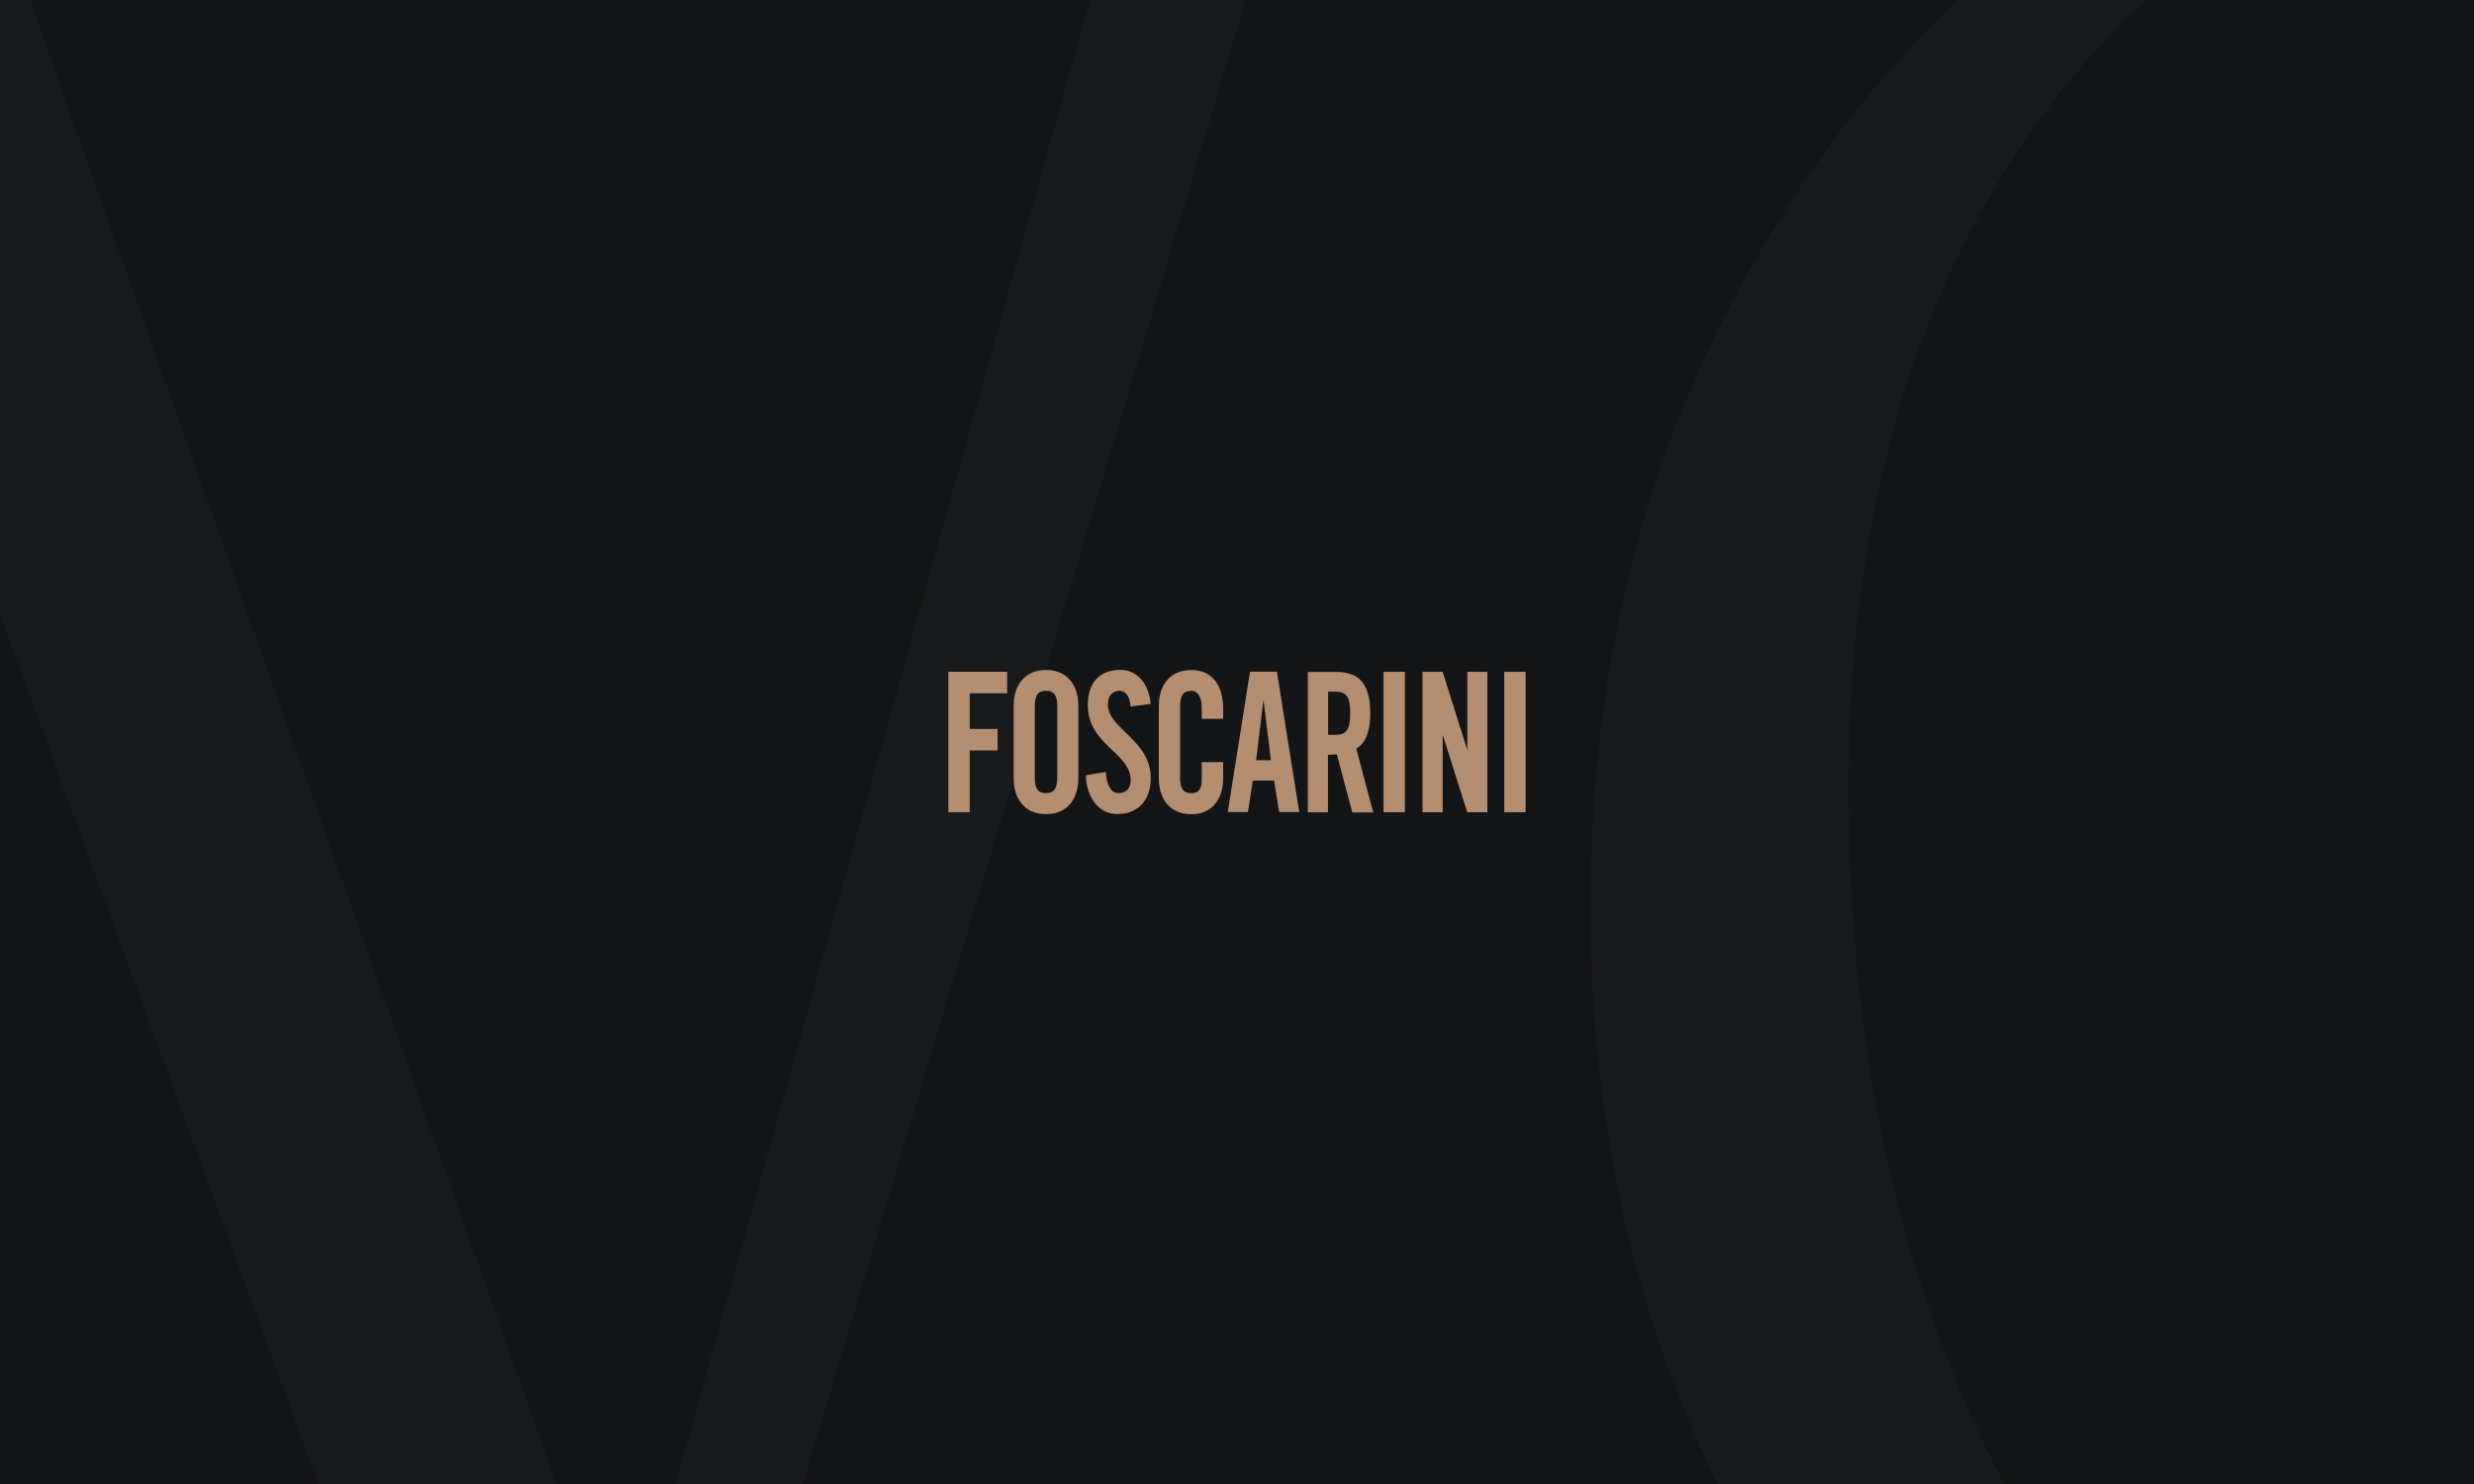<?xml version="1.0" encoding="UTF-8"?>
<svg xmlns="http://www.w3.org/2000/svg" width="300" height="180" xmlns:xlink="http://www.w3.org/1999/xlink" version="1.1" viewBox="0 0 300 180">
  <defs>
    <style>
      .cls-1 {
        fill: #b48e70;
      }

      .cls-1, .cls-2, .cls-3, .cls-4 {
        stroke-width: 0px;
      }

      .cls-5 {
        clip-path: url(#clippath);
      }

      .cls-2 {
        fill: none;
      }

      .cls-6 {
        clip-path: url(#clippath-1);
      }

      .cls-7 {
        clip-path: url(#clippath-4);
      }

      .cls-8 {
        clip-path: url(#clippath-3);
      }

      .cls-9 {
        clip-path: url(#clippath-2);
      }

      .cls-10 {
        clip-path: url(#clippath-7);
      }

      .cls-11 {
        clip-path: url(#clippath-8);
      }

      .cls-12 {
        clip-path: url(#clippath-6);
      }

      .cls-13 {
        clip-path: url(#clippath-5);
      }

      .cls-3 {
        fill: #141516;
      }

      .cls-4 {
        fill: #191a1b;
      }
    </style>
    <clipPath id="clippath">
      <rect class="cls-2" x="-304" y="-184" width="300" height="180"/>
    </clipPath>
    <clipPath id="clippath-1">
      <rect class="cls-2" x="-304" y="184" width="300" height="180"/>
    </clipPath>
    <clipPath id="clippath-2">
      <rect class="cls-2" x="-304" width="300" height="180"/>
    </clipPath>
    <clipPath id="clippath-3">
      <rect class="cls-2" x="304" y="-184" width="300" height="180"/>
    </clipPath>
    <clipPath id="clippath-4">
      <rect class="cls-2" width="300" height="180"/>
    </clipPath>
    <clipPath id="clippath-5">
      <rect class="cls-2" x="304" y="184" width="300" height="180"/>
    </clipPath>
    <clipPath id="clippath-6">
      <rect class="cls-2" y="-184" width="300" height="180"/>
    </clipPath>
    <clipPath id="clippath-7">
      <rect class="cls-2" x="304" width="300" height="180"/>
    </clipPath>
    <clipPath id="clippath-8">
      <rect class="cls-2" y="184" width="300" height="180"/>
    </clipPath>
  </defs>
  <g id="Achtergrond">
    <g class="cls-5">
      <path class="cls-4" d="M130.52-179.6c-12.62-13.1-27.62-23.45-44.88-30.71-16.9-7.38-35.95-10.95-55.95-10.95s-39.05,3.69-56.07,10.95c-17.02,7.38-32.14,17.62-44.64,30.71s-22.38,28.81-29.52,46.55c-7.02,17.86-10.6,37.74-10.6,59.05s3.57,41.19,10.6,59.05c7.02,17.86,16.9,33.45,29.52,46.55,12.5,13.1,27.38,23.45,44.64,30.71,17.02,7.38,36.07,10.95,56.07,10.95s39.05-3.69,56.07-10.95c17.02-7.38,32.14-17.62,44.88-30.71,12.74-13.1,22.62-28.81,29.76-46.55,7.02-17.86,10.6-37.74,10.6-59.05s-3.57-41.19-10.6-59.05c-7.14-17.74-17.14-33.33-29.88-46.55ZM127.19,3.14c-8.45,17.98-20.36,32.26-35.36,42.14-15.12,10-32.86,15-52.74,15-22.26,0-42.62-6.31-60.6-18.57-17.86-12.38-32.14-29.88-42.62-52.14-10.36-22.26-15.71-48.45-15.71-78.21,0-24.17,4.4-45.6,12.86-63.45,8.57-17.98,20.83-32.14,36.19-41.9,15.48-9.76,33.33-14.76,53.21-14.76,21.67,0,41.67,6.31,59.4,18.57,17.62,12.38,31.9,29.76,42.38,51.9,10.36,22.02,15.71,48.33,15.71,78.1-.24,24.05-4.4,45.48-12.74,63.33Z"/>
    </g>
    <g class="cls-6">
      <path class="cls-4" d="M130.52,188.4c-12.62-13.1-27.62-23.45-44.88-30.71-16.9-7.38-35.95-10.95-55.95-10.95s-39.05,3.69-56.07,10.95c-17.02,7.38-32.14,17.62-44.64,30.71s-22.38,28.81-29.52,46.55c-7.02,17.86-10.6,37.74-10.6,59.05s3.57,41.19,10.6,59.05c7.02,17.86,16.9,33.45,29.52,46.55,12.5,13.1,27.38,23.45,44.64,30.71,17.02,7.38,36.07,10.95,56.07,10.95s39.05-3.69,56.07-10.95c17.02-7.38,32.14-17.62,44.88-30.71,12.74-13.1,22.62-28.81,29.76-46.55,7.02-17.86,10.6-37.74,10.6-59.05s-3.57-41.19-10.6-59.05c-7.14-17.74-17.14-33.33-29.88-46.55ZM127.19,371.14c-8.45,17.98-20.36,32.26-35.36,42.14-15.12,10-32.86,15-52.74,15-22.26,0-42.62-6.31-60.6-18.57-17.86-12.38-32.14-29.88-42.62-52.14-10.36-22.26-15.71-48.45-15.71-78.21,0-24.17,4.4-45.6,12.86-63.45,8.57-17.98,20.83-32.14,36.19-41.9,15.48-9.76,33.33-14.76,53.21-14.76,21.67,0,41.67,6.31,59.4,18.57,17.62,12.38,31.9,29.76,42.38,51.9,10.36,22.02,15.71,48.33,15.71,78.1-.24,24.05-4.4,45.48-12.74,63.33Z"/>
    </g>
    <g class="cls-9">
      <path class="cls-4" d="M130.52,4.4c-12.62-13.1-27.62-23.45-44.88-30.71-16.9-7.38-35.95-10.95-55.95-10.95s-39.05,3.69-56.07,10.95c-17.02,7.38-32.14,17.62-44.64,30.71s-22.38,28.81-29.52,46.55c-7.02,17.86-10.6,37.74-10.6,59.05s3.57,41.19,10.6,59.05c7.02,17.86,16.9,33.45,29.52,46.55,12.5,13.1,27.38,23.45,44.64,30.71,17.02,7.38,36.07,10.95,56.07,10.95s39.05-3.69,56.07-10.95c17.02-7.38,32.14-17.62,44.88-30.71,12.74-13.1,22.62-28.81,29.76-46.55,7.02-17.86,10.6-37.74,10.6-59.05s-3.57-41.19-10.6-59.05c-7.14-17.74-17.14-33.33-29.88-46.55ZM127.19,187.14c-8.45,17.98-20.36,32.26-35.36,42.14-15.12,10-32.86,15-52.74,15-22.26,0-42.62-6.31-60.6-18.57-17.86-12.38-32.14-29.88-42.62-52.14-10.36-22.26-15.71-48.45-15.71-78.21,0-24.17,4.4-45.6,12.86-63.45C-58.4,13.93-46.14-.24-30.79-10-15.31-19.76,2.55-24.76,22.43-24.76c21.67,0,41.67,6.31,59.4,18.57,17.62,12.38,31.9,29.76,42.38,51.9,10.36,22.02,15.71,48.33,15.71,78.1-.24,24.05-4.4,45.48-12.74,63.33Z"/>
    </g>
    <g class="cls-8">
      <polygon class="cls-4" points="401.38 -212.81 440.43 -199.24 382.33 8.86 376.02 8.86 295.19 -219.12 285.31 -219.12 208.17 8.86 201.86 8.86 141.74 -200.67 180.79 -212.81 180.79 -216.86 79 -216.86 79 -212.69 111.26 -200.9 191.86 71.36 200.67 71.36 281.98 -153.05 288.05 -153.05 370.19 71.36 378.88 71.36 459.95 -200.43 488.64 -212.69 488.64 -216.86 401.38 -216.86 401.38 -212.81"/>
    </g>
    <rect class="cls-3" width="300" height="180"/>
    <g class="cls-7">
      <g>
        <path class="cls-4" d="M434.52,4.4c-12.62-13.1-27.62-23.45-44.88-30.71-16.9-7.38-35.95-10.95-55.95-10.95s-39.05,3.69-56.07,10.95c-17.02,7.38-32.14,17.62-44.64,30.71s-22.38,28.81-29.52,46.55c-7.02,17.86-10.6,37.74-10.6,59.05s3.57,41.19,10.6,59.05c7.02,17.86,16.9,33.45,29.52,46.55,12.5,13.1,27.38,23.45,44.64,30.71,17.02,7.38,36.07,10.95,56.07,10.95s39.05-3.69,56.07-10.95c17.02-7.38,32.14-17.62,44.88-30.71,12.74-13.1,22.62-28.81,29.76-46.55,7.02-17.86,10.6-37.74,10.6-59.05s-3.57-41.19-10.6-59.05c-7.14-17.74-17.14-33.33-29.88-46.55ZM431.19,187.14c-8.45,17.98-20.36,32.26-35.36,42.14-15.12,10-32.86,15-52.74,15-22.26,0-42.62-6.31-60.6-18.57-17.86-12.38-32.14-29.88-42.62-52.14-10.36-22.26-15.71-48.45-15.71-78.21,0-24.17,4.4-45.6,12.86-63.45,8.57-17.98,20.83-32.14,36.19-41.9,15.48-9.76,33.33-14.76,53.21-14.76,21.67,0,41.67,6.31,59.4,18.57,17.62,12.38,31.9,29.76,42.38,51.9,10.36,22.02,15.71,48.33,15.71,78.1-.24,24.05-4.4,45.48-12.74,63.33Z"/>
        <polygon class="cls-4" points="97.38 -28.81 136.43 -15.24 78.33 192.86 72.02 192.86 -8.81 -35.12 -18.69 -35.12 -95.83 192.86 -102.14 192.86 -162.26 -16.67 -123.21 -28.81 -123.21 -32.86 -225 -32.86 -225 -28.69 -192.74 -16.9 -112.14 255.36 -103.33 255.36 -22.02 30.95 -15.95 30.95 66.19 255.36 74.88 255.36 155.95 -16.43 184.64 -28.69 184.64 -32.86 97.38 -32.86 97.38 -28.81"/>
      </g>
    </g>
    <g class="cls-13">
      <polygon class="cls-4" points="401.38 155.19 440.43 168.76 382.33 376.86 376.02 376.86 295.19 148.88 285.31 148.88 208.17 376.86 201.86 376.86 141.74 167.33 180.79 155.19 180.79 151.14 79 151.14 79 155.31 111.26 167.1 191.86 439.36 200.67 439.36 281.98 214.95 288.05 214.95 370.19 439.36 378.88 439.36 459.95 167.57 488.64 155.31 488.64 151.14 401.38 151.14 401.38 155.19"/>
    </g>
    <g class="cls-12">
      <g>
        <path class="cls-4" d="M434.52-179.6c-12.62-13.1-27.62-23.45-44.88-30.71-16.9-7.38-35.95-10.95-55.95-10.95s-39.05,3.69-56.07,10.95c-17.02,7.38-32.14,17.62-44.64,30.71s-22.38,28.81-29.52,46.55c-7.02,17.86-10.6,37.74-10.6,59.05s3.57,41.19,10.6,59.05c7.02,17.86,16.9,33.45,29.52,46.55,12.5,13.1,27.38,23.45,44.64,30.71,17.02,7.38,36.07,10.95,56.07,10.95s39.05-3.69,56.07-10.95c17.02-7.38,32.14-17.62,44.88-30.71,12.74-13.1,22.62-28.81,29.76-46.55,7.02-17.86,10.6-37.74,10.6-59.05s-3.57-41.19-10.6-59.05c-7.14-17.74-17.14-33.33-29.88-46.55ZM431.19,3.14c-8.45,17.98-20.36,32.26-35.36,42.14-15.12,10-32.86,15-52.74,15-22.26,0-42.62-6.31-60.6-18.57-17.86-12.38-32.14-29.88-42.62-52.14-10.36-22.26-15.71-48.45-15.71-78.21,0-24.17,4.4-45.6,12.86-63.45,8.57-17.98,20.83-32.14,36.19-41.9,15.48-9.76,33.33-14.76,53.21-14.76,21.67,0,41.67,6.31,59.4,18.57,17.62,12.38,31.9,29.76,42.38,51.9,10.36,22.02,15.71,48.33,15.71,78.1-.24,24.05-4.4,45.48-12.74,63.33Z"/>
        <polygon class="cls-4" points="97.38 -212.81 136.43 -199.24 78.33 8.86 72.02 8.86 -8.81 -219.12 -18.69 -219.12 -95.83 8.86 -102.14 8.86 -162.26 -200.67 -123.21 -212.81 -123.21 -216.86 -225 -216.86 -225 -212.69 -192.74 -200.9 -112.14 71.36 -103.33 71.36 -22.02 -153.05 -15.95 -153.05 66.19 71.36 74.88 71.36 155.95 -200.43 184.64 -212.69 184.64 -216.86 97.38 -216.86 97.38 -212.81"/>
      </g>
    </g>
    <g class="cls-10">
      <polygon class="cls-4" points="401.38 -28.81 440.43 -15.24 382.33 192.86 376.02 192.86 295.19 -35.12 285.31 -35.12 208.17 192.86 201.86 192.86 141.74 -16.67 180.79 -28.81 180.79 -32.86 79 -32.86 79 -28.69 111.26 -16.9 191.86 255.36 200.67 255.36 281.98 30.95 288.05 30.95 370.19 255.36 378.88 255.36 459.95 -16.43 488.64 -28.69 488.64 -32.86 401.38 -32.86 401.38 -28.81"/>
    </g>
    <g class="cls-11">
      <g>
        <path class="cls-4" d="M434.52,188.4c-12.62-13.1-27.62-23.45-44.88-30.71-16.9-7.38-35.95-10.95-55.95-10.95s-39.05,3.69-56.07,10.95c-17.02,7.38-32.14,17.62-44.64,30.71s-22.38,28.81-29.52,46.55c-7.02,17.86-10.6,37.74-10.6,59.05s3.57,41.19,10.6,59.05c7.02,17.86,16.9,33.45,29.52,46.55,12.5,13.1,27.38,23.45,44.64,30.71,17.02,7.38,36.07,10.95,56.07,10.95s39.05-3.69,56.07-10.95c17.02-7.38,32.14-17.62,44.88-30.71,12.74-13.1,22.62-28.81,29.76-46.55,7.02-17.86,10.6-37.74,10.6-59.05s-3.57-41.19-10.6-59.05c-7.14-17.74-17.14-33.33-29.88-46.55ZM431.19,371.14c-8.45,17.98-20.36,32.26-35.36,42.14-15.12,10-32.86,15-52.74,15-22.26,0-42.62-6.31-60.6-18.57-17.86-12.38-32.14-29.88-42.62-52.14-10.36-22.26-15.71-48.45-15.71-78.21,0-24.17,4.4-45.6,12.86-63.45,8.57-17.98,20.83-32.14,36.19-41.9,15.48-9.76,33.33-14.76,53.21-14.76,21.67,0,41.67,6.31,59.4,18.57,17.62,12.38,31.9,29.76,42.38,51.9,10.36,22.02,15.71,48.33,15.71,78.1-.24,24.05-4.4,45.48-12.74,63.33Z"/>
        <polygon class="cls-4" points="97.38 155.19 136.43 168.76 78.33 376.86 72.02 376.86 -8.81 148.88 -18.69 148.88 -95.83 376.86 -102.14 376.86 -162.26 167.33 -123.21 155.19 -123.21 151.14 -225 151.14 -225 155.31 -192.74 167.1 -112.14 439.36 -103.33 439.36 -22.02 214.95 -15.95 214.95 66.19 439.36 74.88 439.36 155.95 167.57 184.64 155.31 184.64 151.14 97.38 151.14 97.38 155.19"/>
      </g>
    </g>
  </g>
  <g id="Opmaak">
    <path class="cls-1" d="M152.32,92.21l.89-7.34.9,7.34h-1.79ZM155.11,98.5h2.44l-2.71-17.03h-3.26l-2.7,17.03h2.44l.6-3.82h2.58l.61,3.82ZM161.05,89.13v-5.24h.87c1.32,0,1.81.59,1.81,2.62s-.49,2.62-1.81,2.62h-.87ZM166.52,98.52h0s-.14-.51-.14-.51l-1.92-7.21c.82-.45,1.7-1.56,1.7-4.28,0-3.64-1.4-5.02-4.14-5.02h-3.43v17.03h2.44v-6.98c.36,0,.77-.02,1.08-.05l1.87,7.04h2.53ZM182.41,81.49h2.59v17.03h-2.59v-17.03ZM167.77,81.49h2.59v17.03h-2.59v-17.03ZM177.93,81.49v9.5l-2.99-9.5h-2.44v17.03h2.44v-9.41l2.97,9.38h.01s0,.03,0,.03h2.44s0-17.03,0-17.03h-2.44ZM145.73,87.17v-1.32c0-1.44-.58-2.05-1.25-2.05-1.04,0-1.38.61-1.38,1.89v8.63c0,1.27.34,1.89,1.38,1.89.94,0,1.25-.61,1.25-1.72v-2.05h2.59v1.96c0,2.41-1.25,4.36-3.84,4.36-2.71,0-3.96-1.96-3.96-4.36v-8.77c0-2.4,1.25-4.36,3.96-4.36s3.84,2.12,3.84,4.67v1.25h-2.59ZM137.09,85.68c-.1-1.46-.78-1.89-1.36-1.89-.83,0-1.39.61-1.39,1.68,0,2.9,5.2,4.29,5.2,8.91,0,2.81-1.65,4.36-4.05,4.36s-3.73-2.17-3.83-4.71l2.43-.4c.1,1.72.7,2.57,1.53,2.57.89,0,1.49-.54,1.49-1.55,0-3.37-5.2-4.27-5.2-9.15,0-2.71,1.44-4.25,3.96-4.25,2.08,0,3.44,1.72,3.67,4.13l-2.44.31ZM122.92,94.39c0,2.41,1.24,4.36,3.92,4.36s3.92-1.96,3.92-4.36v-8.77c0-2.4-1.24-4.36-3.92-4.36s-3.92,1.96-3.92,4.36v8.77ZM125.48,85.68c0-1.27.33-1.89,1.36-1.89s1.36.61,1.36,1.89v8.63c0,1.27-.33,1.89-1.36,1.89s-1.36-.61-1.36-1.89v-8.63ZM122.13,84.09v-2.61h-7.13v17.03h2.59v-7.49h3.38v-2.6h-3.38v-4.33h4.55Z"/>
  </g>
</svg>